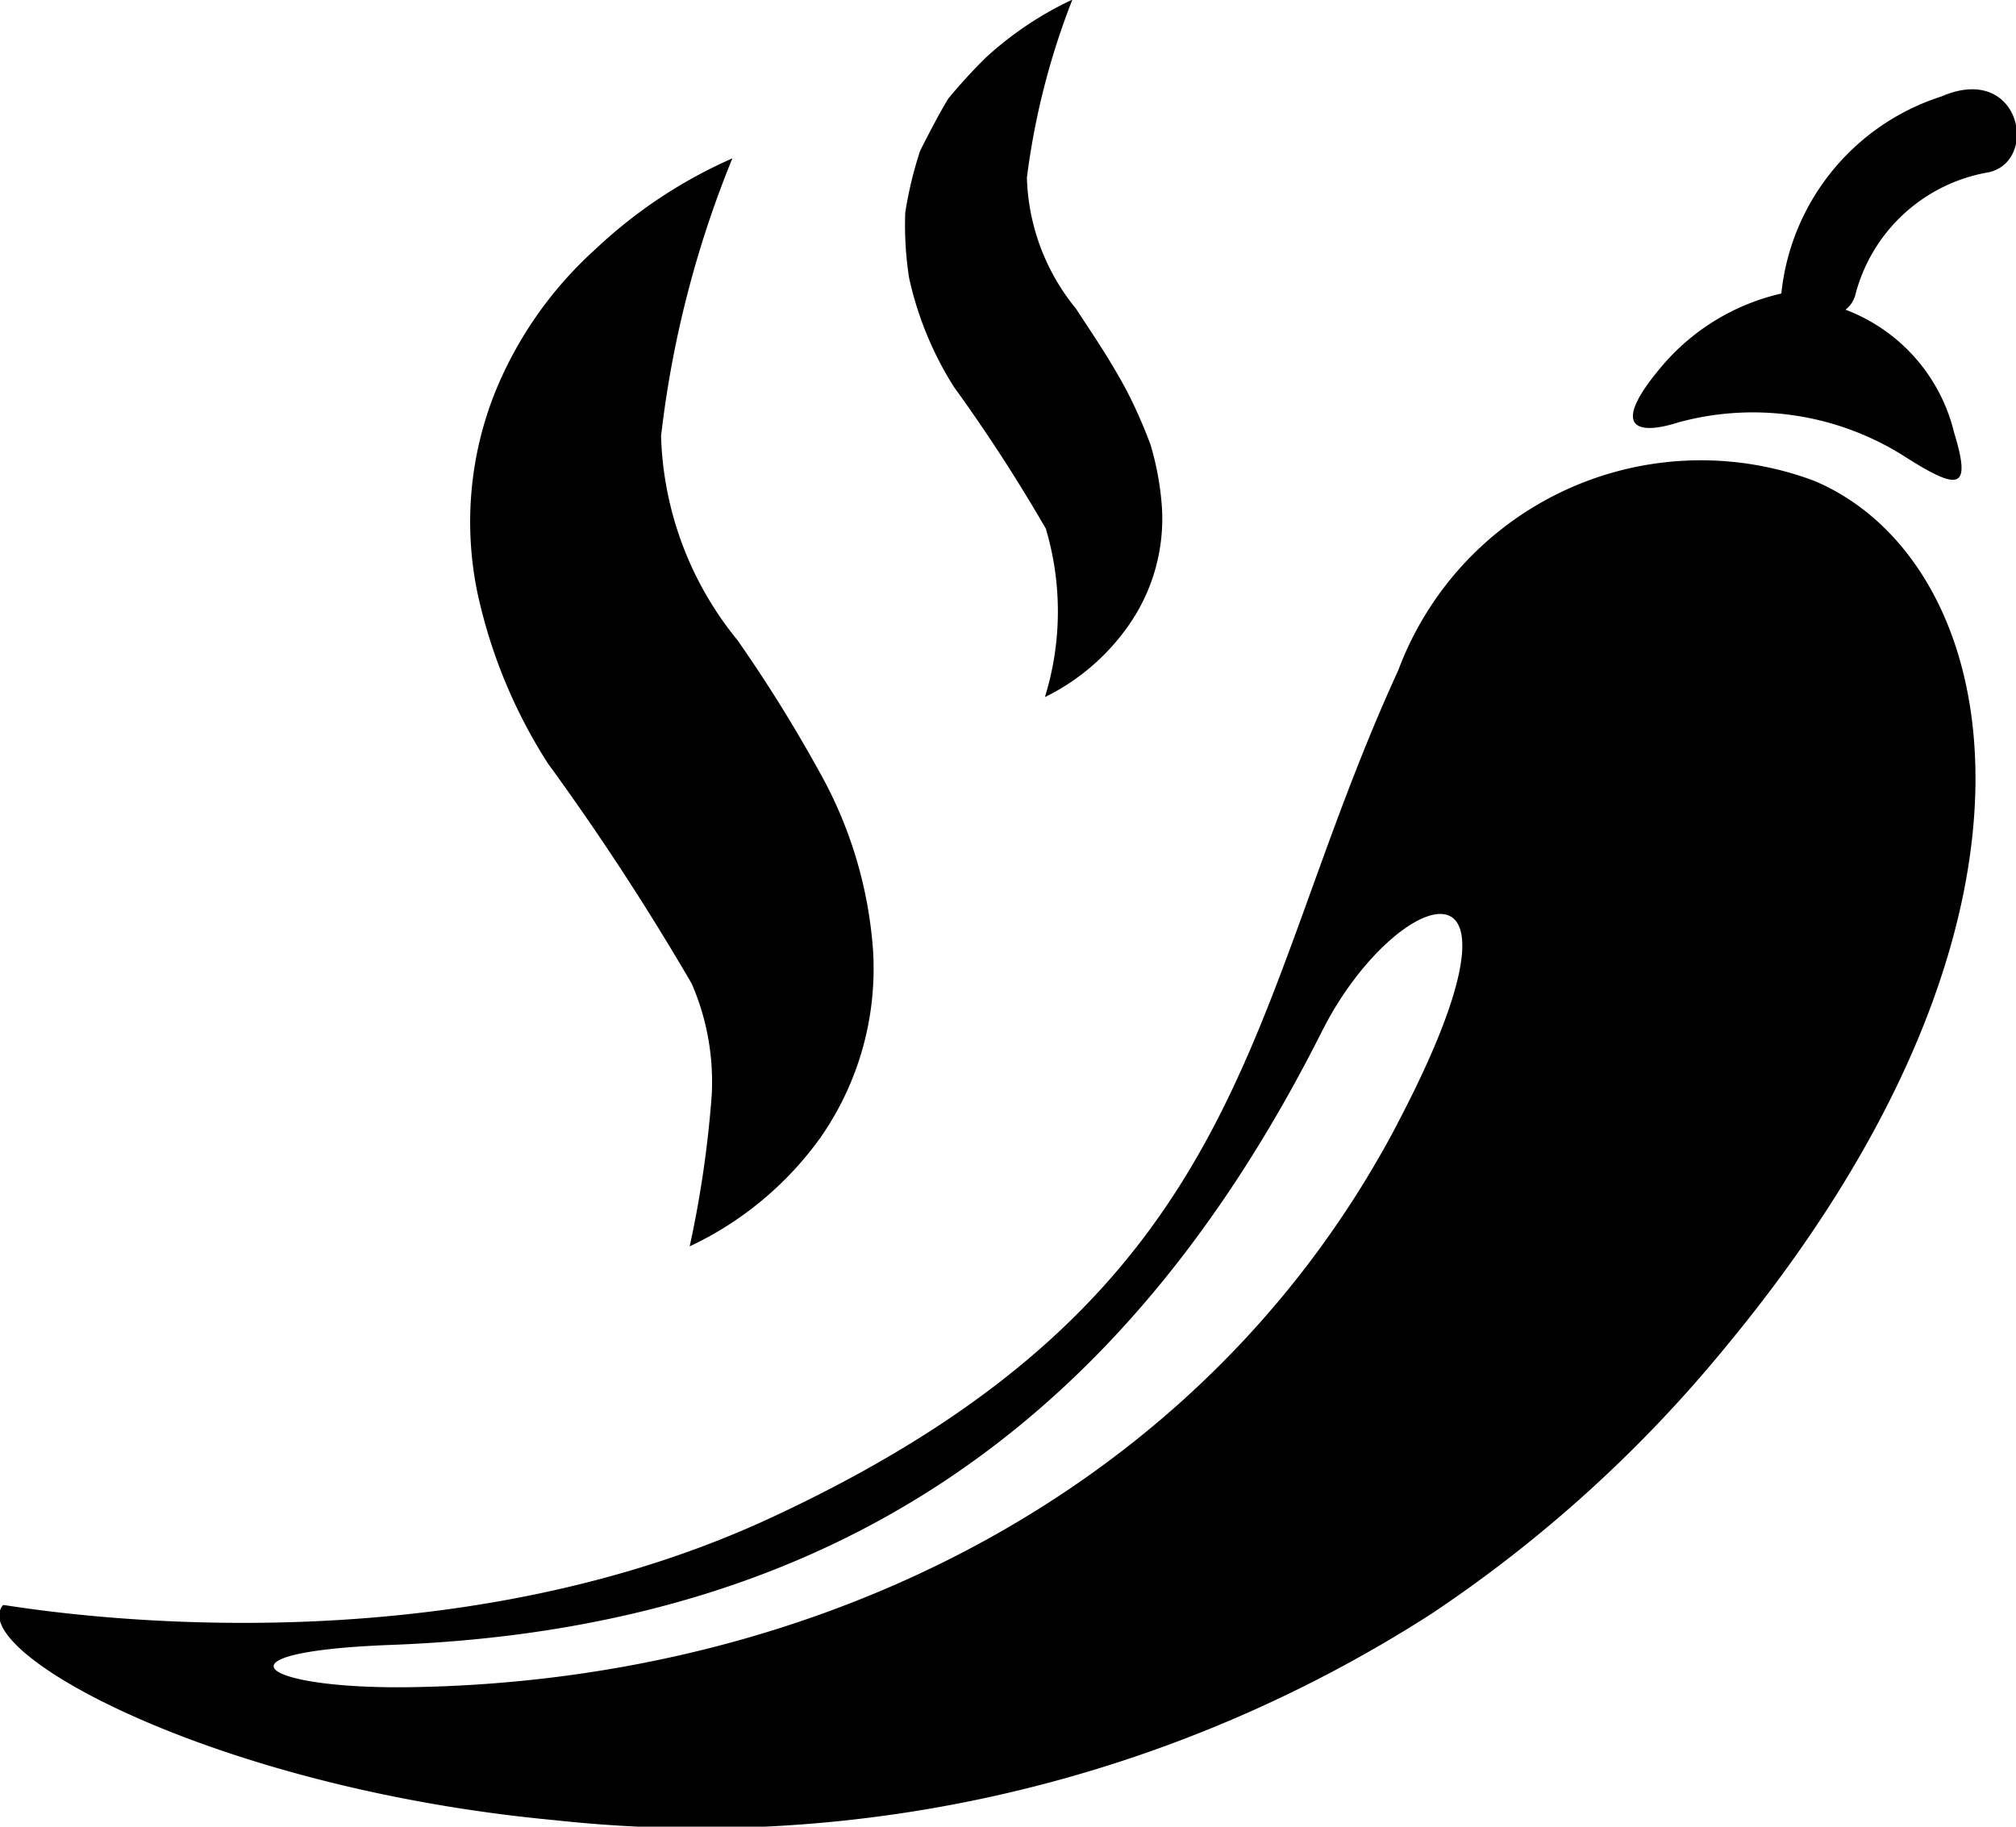 <?xml version="1.0" encoding="UTF-8"?> <svg xmlns="http://www.w3.org/2000/svg" width="32" height="29" viewBox="0 0 32 29"><defs><style> .cls-1 { fill-rule: evenodd; } </style></defs><path id="B165_pepper_2" class="cls-1" d="M30.818,4.531A3.684,3.684,0,0,0,28.275,7.66a3.511,3.511,0,0,0-1.922,1.184c-0.78.932-.4,1.081,0.29,0.861a4.492,4.492,0,0,1,3.561.524c0.88,0.562,1.1.573,0.813-.363a2.783,2.783,0,0,0-1.723-1.949,0.454,0.454,0,0,0,.152-0.221,2.643,2.643,0,0,1,2.127-1.962C32.374,5.543,32.063,3.991,30.818,4.531Zm-2.009,6.107a5.127,5.127,0,0,0-6.613,3c-2.5,5.453-2.259,9.885-9.969,13.462C6.59,29.716.068,28.46,0.049,28.481c-0.6.717,3.323,2.909,8.763,3.416a21.432,21.432,0,0,0,13.914-3.28A21.328,21.328,0,0,0,27.378,24.4C33.1,17.5,31.789,11.906,28.809,10.639Zm-6.626,10.2c-3.071,5.847-9.226,8.849-15.662,8.947-2.375.037-3.259-.56-0.316-0.671,7.055-.264,11.675-3.575,14.778-9.74C22.132,17.087,24.609,16.215,22.183,20.835ZM8.695,15.117a40.792,40.792,0,0,1,2.285,3.5,3.914,3.914,0,0,1,.317,1.77,17.176,17.176,0,0,1-.35,2.4,5.354,5.354,0,0,0,2.075-1.725,4.688,4.688,0,0,0,.837-2.956,6.762,6.762,0,0,0-.865-2.875,23.064,23.064,0,0,0-1.288-2.068,5.364,5.364,0,0,1-1.213-3.241,16.712,16.712,0,0,1,1.132-4.408A7.645,7.645,0,0,0,9.457,6.951a6.2,6.2,0,0,0-1.608,2.3,5.55,5.55,0,0,0-.272,3.153A8.229,8.229,0,0,0,8.695,15.117ZM15.14,9.14A26.124,26.124,0,0,1,16.6,11.392a4.6,4.6,0,0,1-.014,2.675A3.5,3.5,0,0,0,17.9,12.949a2.952,2.952,0,0,0,.544-1.884,4.6,4.6,0,0,0-.18-1,7.784,7.784,0,0,0-.368-0.84c-0.268-.509-0.574-0.95-0.817-1.325A3.428,3.428,0,0,1,16.3,5.82a11.764,11.764,0,0,1,.722-2.826,5.426,5.426,0,0,0-1.381.927,8.647,8.647,0,0,0-.59.646c-0.157.261-.3,0.54-0.446,0.827a6.2,6.2,0,0,0-.236.982,5.454,5.454,0,0,0,.061,1.035A5.407,5.407,0,0,0,15.14,9.14Z" transform="translate(0 -3)"></path></svg> 